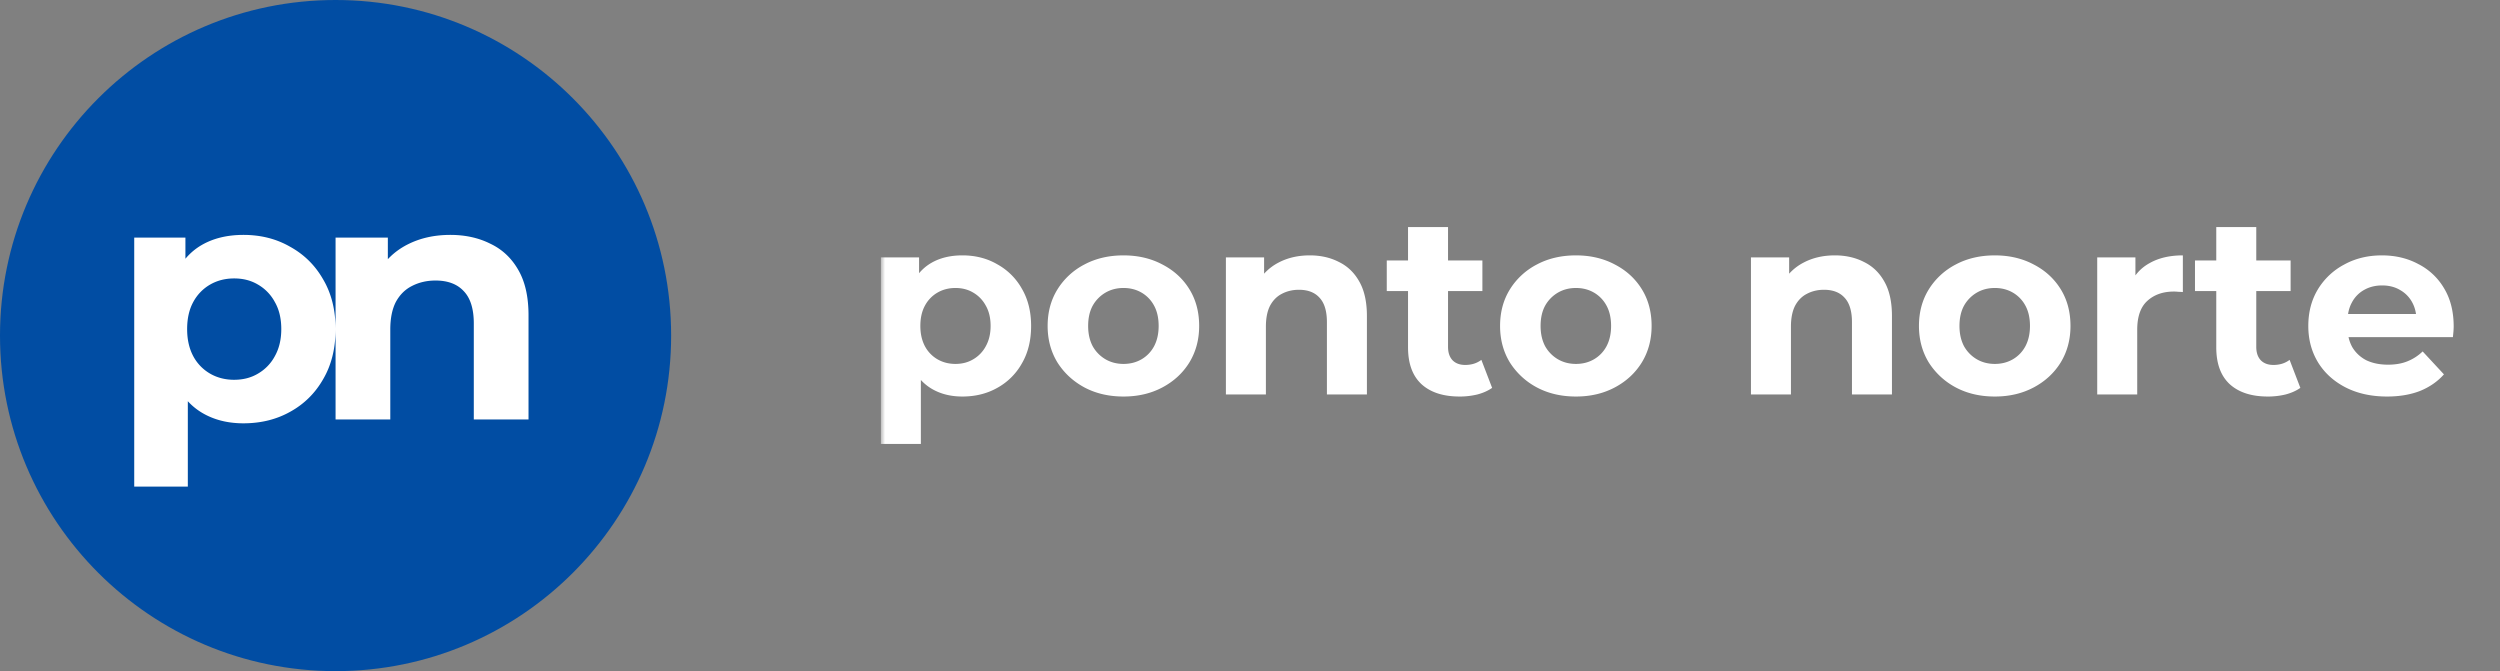 <svg xmlns="http://www.w3.org/2000/svg" fill="none" viewBox="0 0 298 80">
    <rect x="0" y="0" width="298" height="80" fill="#808080" stroke="none"/>
    <g clip-path="url(#clip0_3509_103)">
        <mask
            id="mask0_3509_103"
            width="193"
            height="34"
            x="105"
            y="24"
            maskUnits="userSpaceOnUse"
            style="mask-type: luminance"
        >
            <path fill="#fff" d="M298 24H105v34h193V24Z" />
        </mask>
        <g fill="#fff" mask="url(#mask0_3509_103)">
            <path
                d="M114.719 47.266c-1.386 0-2.598-.304-3.637-.911-1.039-.607-1.854-1.529-2.445-2.764-.571-1.255-.856-2.834-.856-4.738 0-1.923.275-3.503.825-4.738.55-1.235 1.345-2.156 2.384-2.763 1.039-.608 2.282-.911 3.729-.911 1.548 0 2.934.354 4.156 1.063a7.497 7.497 0 0 1 2.934 2.915c.733 1.255 1.1 2.734 1.1 4.434 0 1.721-.367 3.21-1.1 4.465a7.497 7.497 0 0 1-2.934 2.915c-1.222.689-2.608 1.033-4.156 1.033ZM105 52.915V30.683h4.554v3.341l-.092 4.86.306 4.829v9.202H105Zm8.893-9.536c.795 0 1.498-.183 2.109-.547a3.93 3.93 0 0 0 1.498-1.549c.387-.689.58-1.498.58-2.43 0-.951-.193-1.761-.58-2.43a3.928 3.928 0 0 0-1.498-1.548c-.611-.365-1.314-.547-2.109-.547-.794 0-1.507.182-2.139.547a3.926 3.926 0 0 0-1.497 1.549c-.367.668-.551 1.478-.551 2.43 0 .93.184 1.74.551 2.429a3.927 3.927 0 0 0 1.497 1.549c.632.364 1.345.547 2.139.547ZM133.924 47.266c-1.752 0-3.31-.364-4.676-1.093-1.344-.73-2.414-1.721-3.208-2.977-.775-1.275-1.162-2.723-1.162-4.343 0-1.64.387-3.087 1.162-4.343a8.231 8.231 0 0 1 3.208-2.976c1.366-.729 2.924-1.093 4.676-1.093 1.732 0 3.281.364 4.646 1.093 1.365.709 2.435 1.69 3.209 2.946.774 1.255 1.161 2.713 1.161 4.373 0 1.62-.387 3.068-1.161 4.343-.774 1.256-1.844 2.248-3.209 2.977-1.365.729-2.914 1.093-4.646 1.093Zm0-3.887c.795 0 1.508-.183 2.14-.547a3.927 3.927 0 0 0 1.497-1.549c.367-.689.55-1.498.55-2.43 0-.951-.183-1.761-.55-2.43a3.926 3.926 0 0 0-1.497-1.548c-.632-.365-1.345-.547-2.14-.547-.794 0-1.507.182-2.139.547a4.142 4.142 0 0 0-1.528 1.549c-.367.668-.55 1.478-.55 2.43 0 .93.183 1.74.55 2.429a4.143 4.143 0 0 0 1.528 1.549c.632.364 1.345.547 2.139.547ZM156.121 30.44c1.304 0 2.465.264 3.484.79 1.039.506 1.854 1.296 2.445 2.37.59 1.052.886 2.408.886 4.069v9.354h-4.768v-8.625c0-1.316-.295-2.288-.886-2.916-.571-.628-1.386-.941-2.445-.941-.754 0-1.436.162-2.048.486-.591.303-1.059.78-1.405 1.427-.326.648-.489 1.478-.489 2.49v8.079h-4.768v-16.34h4.554v4.526l-.856-1.367a6.072 6.072 0 0 1 2.536-2.52c1.101-.588 2.354-.881 3.76-.881ZM173.981 47.266c-1.936 0-3.443-.486-4.523-1.458-1.08-.992-1.62-2.46-1.62-4.404V27.07h4.768v14.275c0 .688.183 1.225.55 1.61.367.364.866.546 1.497.546.754 0 1.396-.202 1.926-.607l1.283 3.34c-.489.345-1.079.608-1.772.79a8.976 8.976 0 0 1-2.109.243Zm-8.679-12.573v-3.645h11.399v3.645h-11.399ZM187.855 47.266c-1.752 0-3.311-.364-4.676-1.093a8.544 8.544 0 0 1-3.209-2.977c-.774-1.275-1.161-2.723-1.161-4.343 0-1.64.387-3.087 1.161-4.343a8.234 8.234 0 0 1 3.209-2.976c1.365-.729 2.924-1.093 4.676-1.093 1.732 0 3.28.364 4.646 1.093 1.365.709 2.434 1.69 3.208 2.946.775 1.255 1.162 2.713 1.162 4.373 0 1.62-.387 3.068-1.162 4.343-.774 1.256-1.843 2.248-3.208 2.977-1.366.729-2.914 1.093-4.646 1.093Zm0-3.887c.795 0 1.508-.183 2.139-.547a3.93 3.93 0 0 0 1.498-1.549c.367-.689.55-1.498.55-2.43 0-.951-.183-1.761-.55-2.43a3.928 3.928 0 0 0-1.498-1.548c-.631-.365-1.344-.547-2.139-.547-.794 0-1.508.182-2.139.547a4.142 4.142 0 0 0-1.528 1.549c-.367.668-.55 1.478-.55 2.43 0 .93.183 1.74.55 2.429a4.143 4.143 0 0 0 1.528 1.549c.631.364 1.345.547 2.139.547ZM218.707 30.44c1.303 0 2.465.264 3.483.79 1.039.506 1.854 1.296 2.445 2.37.591 1.052.886 2.408.886 4.069v9.354h-4.767v-8.625c0-1.316-.295-2.288-.887-2.916-.57-.628-1.385-.941-2.445-.941-.753 0-1.436.162-2.047.486-.591.303-1.059.78-1.405 1.427-.327.648-.49 1.478-.49 2.49v8.079h-4.767v-16.34h4.554v4.526l-.856-1.367a6.068 6.068 0 0 1 2.537-2.52c1.1-.588 2.353-.881 3.759-.881ZM237.787 47.266c-1.753 0-3.311-.364-4.676-1.093a8.544 8.544 0 0 1-3.209-2.977c-.775-1.275-1.162-2.723-1.162-4.343 0-1.64.387-3.087 1.162-4.343a8.234 8.234 0 0 1 3.209-2.976c1.365-.729 2.923-1.093 4.676-1.093 1.731 0 3.28.364 4.645 1.093 1.365.709 2.434 1.69 3.209 2.946.775 1.255 1.161 2.713 1.161 4.373 0 1.62-.386 3.068-1.161 4.343-.775 1.256-1.844 2.248-3.209 2.977-1.365.729-2.914 1.093-4.645 1.093Zm0-3.887c.794 0 1.507-.183 2.138-.547a3.93 3.93 0 0 0 1.498-1.549c.367-.689.55-1.498.55-2.43 0-.951-.183-1.761-.55-2.43a3.928 3.928 0 0 0-1.498-1.548c-.631-.365-1.344-.547-2.138-.547-.795 0-1.508.182-2.14.547a4.15 4.15 0 0 0-1.528 1.549c-.367.668-.55 1.478-.55 2.43 0 .93.183 1.74.55 2.429a4.15 4.15 0 0 0 1.528 1.549c.632.364 1.345.547 2.14.547ZM249.989 47.023v-16.34h4.554V35.3l-.642-1.336c.489-1.154 1.273-2.025 2.353-2.612 1.08-.608 2.394-.911 3.943-.911v4.373a5.633 5.633 0 0 0-.55-.03 4.22 4.22 0 0 0-.52-.03c-1.304 0-2.363.374-3.178 1.123-.795.729-1.192 1.873-1.192 3.432v7.714h-4.768ZM270.322 47.266c-1.935 0-3.443-.486-4.523-1.458-1.08-.992-1.62-2.46-1.62-4.404V27.07h4.768v14.275c0 .688.183 1.225.55 1.61.366.364.865.546 1.497.546.755 0 1.396-.202 1.926-.607l1.283 3.34c-.489.345-1.08.608-1.772.79a8.982 8.982 0 0 1-2.109.243Zm-8.68-12.573v-3.645h11.4v3.645h-11.4ZM284.532 47.266c-1.875 0-3.525-.364-4.95-1.093-1.407-.73-2.497-1.721-3.271-2.977-.774-1.275-1.161-2.723-1.161-4.343 0-1.64.377-3.087 1.13-4.343a8.076 8.076 0 0 1 3.148-2.976c1.325-.729 2.822-1.093 4.493-1.093 1.609 0 3.056.344 4.339 1.032a7.492 7.492 0 0 1 3.088 2.916c.753 1.255 1.13 2.764 1.13 4.525 0 .182-.01.395-.03.638-.02.223-.042.435-.062.638h-13.355v-2.764h10.85l-1.835.82c0-.85-.172-1.59-.519-2.217a3.672 3.672 0 0 0-1.436-1.458c-.611-.364-1.325-.547-2.14-.547-.815 0-1.538.182-2.169.547a3.62 3.62 0 0 0-1.437 1.488c-.346.628-.519 1.377-.519 2.248v.728c0 .891.193 1.681.58 2.37a4.13 4.13 0 0 0 1.681 1.548c.734.345 1.59.517 2.567.517.876 0 1.641-.132 2.292-.395a5.57 5.57 0 0 0 1.834-1.185l2.537 2.734c-.754.85-1.701 1.508-2.842 1.974-1.141.445-2.455.668-3.943.668Z"
            />
        </g>
        <path
            fill="#014DA3"
            d="M40 80c22.091 0 40-17.909 40-40S62.091 0 40 0 0 17.909 0 40s17.909 40 40 40Z"
        />
        <path
            fill="#fff"
            d="M29.024 50.46c-1.857 0-3.481-.406-4.874-1.217-1.392-.81-2.484-2.04-3.276-3.689-.765-1.676-1.147-3.784-1.147-6.324 0-2.568.369-4.676 1.106-6.325.737-1.648 1.802-2.878 3.194-3.689C25.42 28.406 27.085 28 29.024 28c2.075 0 3.932.473 5.57 1.419 1.665.919 2.976 2.216 3.931 3.892C39.508 34.986 40 36.959 40 39.23c0 2.297-.492 4.283-1.474 5.96-.956 1.675-2.267 2.972-3.932 3.891-1.638.919-3.495 1.378-5.57 1.378ZM16 58V28.324h6.102v4.46l-.122 6.486.409 6.446V58H16Zm11.918-12.73c1.065 0 2.007-.243 2.826-.73a5.255 5.255 0 0 0 2.007-2.067c.519-.919.778-2 .778-3.243 0-1.27-.26-2.352-.778-3.244a5.254 5.254 0 0 0-2.007-2.067c-.82-.487-1.761-.73-2.826-.73-1.065 0-2.02.243-2.867.73a5.254 5.254 0 0 0-2.007 2.067c-.491.892-.737 1.974-.737 3.244 0 1.243.246 2.324.737 3.243a5.255 5.255 0 0 0 2.007 2.068c.847.486 1.802.73 2.867.73ZM53.675 28c1.784 0 3.373.35 4.767 1.048 1.421.671 2.536 1.719 3.346 3.142.808 1.397 1.212 3.197 1.212 5.4V50h-6.523V38.557c0-1.746-.405-3.036-1.214-3.868-.78-.833-1.895-1.25-3.345-1.25-1.031 0-1.965.215-2.802.645-.808.403-1.449 1.034-1.923 1.894-.447.86-.67 1.96-.67 3.304V50H40V28.322h6.231v6.004l-1.171-1.813c.809-1.45 1.965-2.565 3.471-3.345C50.037 28.39 51.751 28 53.675 28Z"
        />
    </g>
    <defs>
        <clipPath id="clip0_3509_103">
            <path fill="#fff" d="M0 0h298v80H0z" />
        </clipPath>
    </defs>
</svg>
